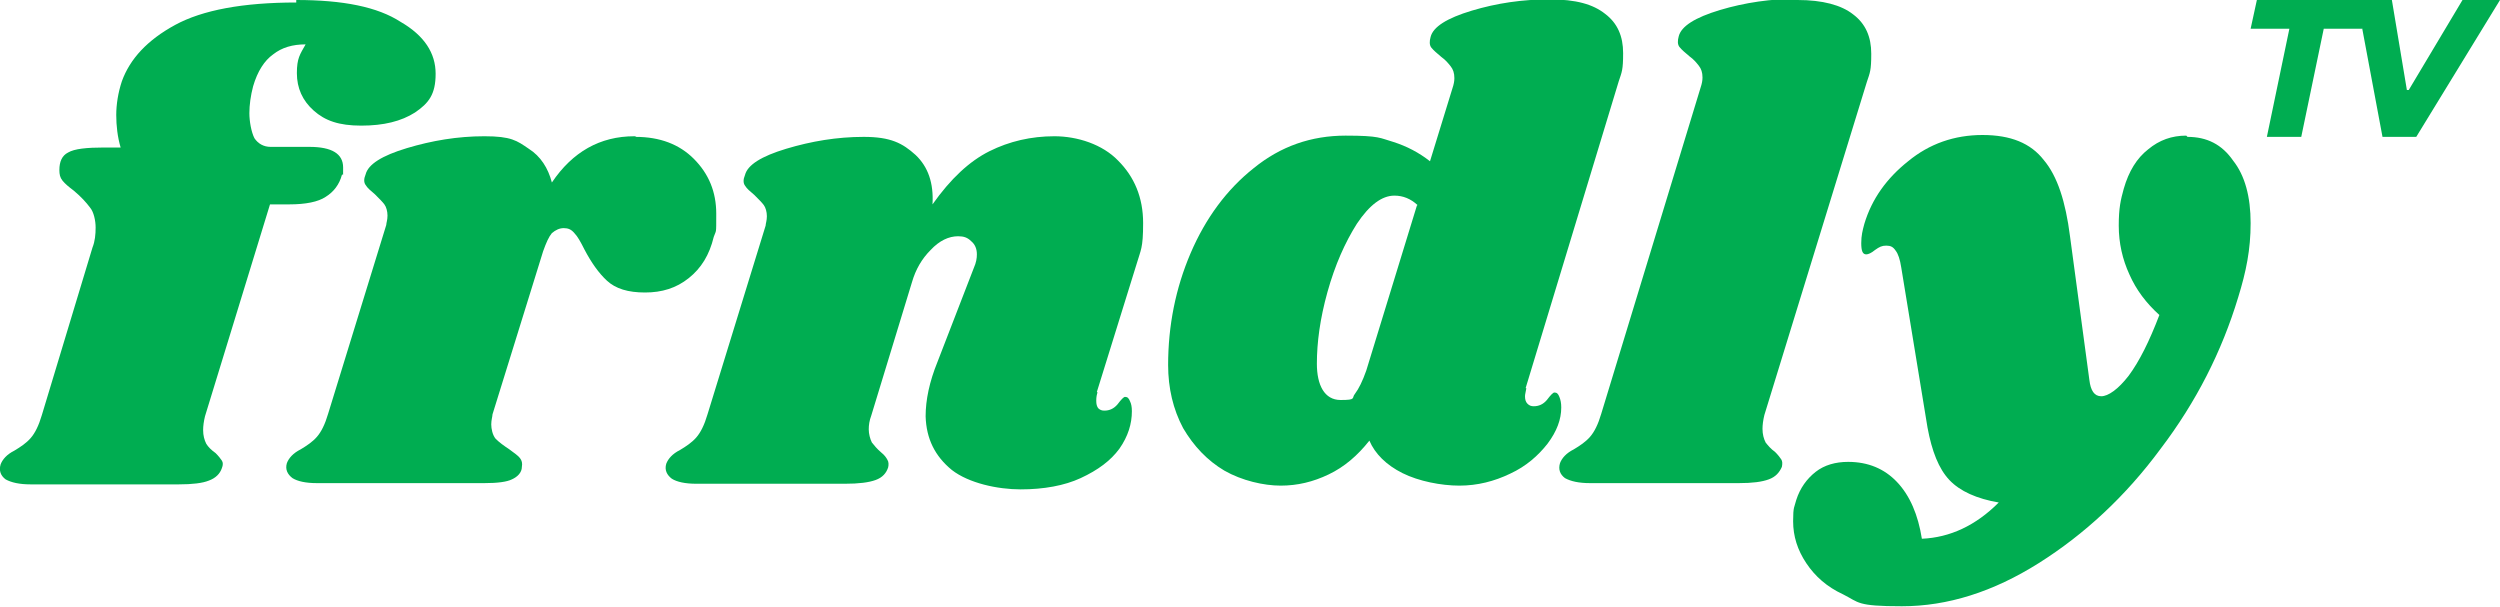 <?xml version="1.0" encoding="UTF-8"?>
<svg id="Layer_2" xmlns="http://www.w3.org/2000/svg" version="1.1" viewBox="0 0 400 97.1">
  <!-- Generator: Adobe Illustrator 29.6.0, SVG Export Plug-In . SVG Version: 2.1.1 Build 207)  -->
  <defs>
    <style>
      .st0 {
        fill: #00ad51;
      }
    </style>
  </defs>
  <g id="svg1">
    <g>
      <path id="path5" class="st0" d="M287.6,0c4,0,7,.8,8.9,2.3,2,1.5,2.9,3.6,2.9,6.3s-.2,3-.7,4.5l-16.4,53.3c-.2.8-.3,1.6-.3,2.2,0,.9.2,1.6.5,2.2.4.5.8,1,1.5,1.5.5.5.8.9,1,1.2.2.3.2.7.1,1.2-.4.9-1,1.6-2.1,2s-2.6.6-4.8.6h-23.8c-1.8,0-3.1-.3-4-.8-.8-.6-1.1-1.4-.8-2.4.3-.8,1-1.6,2.2-2.2,1-.6,1.9-1.2,2.6-2s1.3-2,1.8-3.7l15.9-52.2c.2-.6.3-1.1.3-1.6,0-.8-.2-1.4-.6-1.9s-.8-1-1.5-1.5c-.7-.6-1.2-1-1.6-1.5-.3-.4-.3-1-.1-1.7.4-1.6,2.6-3,6.6-4.2,4-1.2,8.2-1.8,12.5-1.8h0v.2Z"/>
      <path id="path4" class="st0" d="M244.2,62.2c-.1.6-.2.9-.2,1.2,0,.5.1.9.4,1.2s.6.4,1,.4c.8,0,1.5-.3,2.1-1,.6-.8,1-1.2,1.2-1.2.4,0,.6.2.8.7s.3,1,.3,1.7c0,1.9-.7,3.8-2.2,5.8-1.5,1.9-3.4,3.6-6,4.8-2.5,1.2-5.2,1.9-8.1,1.9s-6.5-.7-9.1-2-4.4-3.1-5.3-5.2c-1.9,2.4-4,4.2-6.5,5.4s-5,1.8-7.7,1.8-6.2-.8-9-2.4c-2.7-1.6-4.9-3.9-6.6-6.8-1.6-3-2.4-6.4-2.4-10.1,0-6.3,1.2-12.3,3.6-17.9,2.4-5.6,5.8-10.2,10.1-13.6,4.3-3.5,9.2-5.2,14.7-5.2s5.5.4,7.6,1c2.2.7,4.1,1.7,5.9,3.1l3.6-11.7c.2-.6.3-1.1.3-1.6,0-.8-.2-1.4-.6-1.9-.4-.5-.8-1-1.5-1.5-.7-.6-1.2-1-1.6-1.5-.3-.4-.3-1-.1-1.7.4-1.6,2.6-3,6.6-4.2,4-1.2,8.1-1.8,12.4-1.8s7,.8,8.9,2.3c2,1.5,2.9,3.6,2.9,6.3s-.2,3-.7,4.5l-14.9,49.1h.1ZM226.8,32.8c-1.1-1-2.3-1.5-3.7-1.5-2,0-4,1.5-6,4.5-1.9,3-3.5,6.6-4.7,10.9s-1.7,8.1-1.7,11.5,1.2,5.8,3.8,5.8,1.7-.3,2.3-1c.6-.8,1.2-2,1.8-3.7l8.1-26.4h0Z"/>
      <path id="path3" class="st0" d="M175.6,62.8c-.1.3-.2.7-.2,1.3s.1.9.3,1.2c.3.3.6.4,1,.4.8,0,1.5-.3,2.1-1,.6-.8,1-1.2,1.2-1.2.4,0,.6.2.8.7.2.4.3.9.3,1.6,0,2-.6,4-2,6-1.4,1.9-3.4,3.4-6.2,4.7-2.6,1.2-5.9,1.8-9.6,1.8s-8.3-1-11-3.1c-2.7-2.2-4.1-5-4.2-8.6,0-2.6.6-5.5,1.9-8.7l5.8-15c.4-.9.5-1.6.5-2.2,0-.9-.3-1.6-.9-2.1-.6-.6-1.2-.8-2.1-.8-1.5,0-3,.7-4.4,2.2-1.4,1.4-2.4,3.1-3,5.2l-6.5,21.3c-.3.8-.4,1.5-.4,2.2s.2,1.5.5,2.1c.4.5.8,1,1.5,1.6.5.4.8.8,1,1.2.2.3.2.8.1,1.2-.3.9-.9,1.6-2,2s-2.7.6-4.9.6h-23.8c-1.8,0-3.1-.3-3.9-.8-.8-.6-1.2-1.4-.9-2.4.3-.8,1-1.6,2.2-2.2,1-.6,1.9-1.2,2.6-2s1.3-2,1.8-3.7l9.3-30.2c0-.3.2-.8.2-1.5s-.2-1.4-.5-1.8c-.3-.4-.8-.9-1.5-1.6-.7-.6-1.2-1-1.5-1.5-.3-.4-.3-1,0-1.7.4-1.6,2.6-3,6.6-4.2,4-1.2,8.1-1.9,12.4-1.9s6.2,1,8.3,2.9c2,1.9,2.9,4.5,2.7,7.9,2.9-4.1,5.9-6.9,9.1-8.5,3.2-1.6,6.7-2.4,10.4-2.4s7.7,1.3,10.2,3.9c2.6,2.6,4,5.9,4,10s-.4,4.3-1,6.4l-6.4,20.6h0Z"/>
      <path id="path2" class="st0" d="M101.7,21.9c3.9,0,7,1.2,9.3,3.5,2.4,2.4,3.6,5.3,3.6,8.8s0,2.5-.4,3.7c-.7,2.9-2,5-4,6.6s-4.3,2.3-7,2.3-4.7-.6-6.1-1.9c-1.3-1.2-2.5-2.9-3.6-5-.6-1.2-1.1-2.1-1.6-2.6-.5-.6-1-.8-1.7-.8s-1.3.3-1.9.8c-.5.6-.9,1.5-1.4,2.9l-8.1,26.1c0,.3-.2.9-.2,1.6s.2,1.7.7,2.3c.6.6,1.3,1.1,2.2,1.7.8.6,1.4,1,1.7,1.4s.4.8.3,1.4c0,.9-.7,1.6-1.6,2-.8.4-2.3.6-4.4.6h-26.8c-1.8,0-3.1-.3-3.9-.8-.8-.6-1.2-1.4-.9-2.4.3-.8,1-1.6,2.2-2.2,1-.6,1.9-1.2,2.6-2,.7-.8,1.3-2,1.8-3.7l9.3-30.2c0-.3.2-.8.2-1.5s-.2-1.4-.5-1.8c-.3-.4-.8-.9-1.5-1.6-.7-.6-1.2-1-1.5-1.5-.3-.4-.3-1,0-1.7.4-1.6,2.6-3,6.6-4.2,4-1.2,8.1-1.9,12.4-1.9s5.2.7,7.1,2c1.9,1.2,3.1,3.1,3.7,5.4,3.3-4.9,7.7-7.4,13.2-7.4h.2Z"/>
      <path id="text2" class="st0" d="M47.4,0c7.5,0,13,1.1,16.7,3.5,3.8,2.2,5.6,5,5.6,8.3s-1.1,4.7-3.3,6.2c-2.2,1.4-5,2.1-8.6,2.1s-5.8-.8-7.6-2.4-2.7-3.6-2.7-6,.5-3,1.4-4.6c-2.1,0-3.8.5-5.2,1.6-1.4,1-2.5,2.7-3.2,5.1-.4,1.5-.6,3-.6,4.3s.3,3,.8,4c.6.9,1.5,1.4,2.6,1.4h6.2c3.6,0,5.4,1.1,5.4,3.3s0,.7-.2,1.2c-.4,1.5-1.3,2.7-2.6,3.5-1.2.8-3.2,1.2-5.8,1.2h-3.1l-10.4,33.9c-.2.8-.3,1.6-.3,2.2,0,.9.2,1.6.5,2.2.3.5.8,1,1.5,1.5.5.5.8.9,1,1.2.2.3.2.7,0,1.2-.3.9-1,1.6-2.1,2-1,.4-2.6.6-4.8.6H4.9c-1.8,0-3.1-.3-4-.8-.8-.6-1.1-1.4-.8-2.4.3-.8,1-1.6,2.2-2.2,1-.6,1.9-1.2,2.6-2s1.3-2,1.8-3.7l8.1-26.8c.4-1,.5-2.1.5-3.2s-.3-2.5-.9-3.2c-.6-.8-1.4-1.7-2.6-2.7-.8-.6-1.4-1.1-1.8-1.6-.4-.5-.5-1-.5-1.7,0-1.3.4-2.3,1.4-2.8,1-.6,3-.8,5.8-.8h2.6c-.5-1.7-.7-3.5-.7-5.2s.3-3.6.9-5.4c1.3-3.6,4.1-6.6,8.5-9C32.4,1.6,38.9.4,47.4.4v-.4Z"/>
      <path id="path6" class="st0" d="M350,21.9c3.1,0,5.5,1.2,7.3,3.8,1.9,2.4,2.8,5.8,2.8,10s-.7,7.7-2,11.9c-2.6,8.6-6.7,16.7-12.4,24.2-5.6,7.6-12.2,13.7-19.5,18.3-7.3,4.6-14.6,6.9-21.9,6.9s-6.8-.6-9.4-1.9c-2.6-1.2-4.5-2.9-5.9-5s-2.1-4.3-2.1-6.7.2-2.2.5-3.4c.6-1.9,1.7-3.4,3.1-4.5s3.2-1.6,5.2-1.6c3.2,0,5.8,1.1,7.8,3.2,2.1,2.2,3.4,5.3,4,9.1,4.5-.2,8.6-2.1,12.3-5.8-3.5-.6-6.2-1.8-7.9-3.6-1.7-1.8-2.8-4.6-3.5-8.4l-4.2-25.6c-.2-1.3-.5-2.2-.9-2.7-.4-.6-.8-.8-1.5-.8s-1.1.2-1.8.7c-.6.5-1.1.7-1.4.7-.6,0-.8-.6-.8-1.8s.2-2,.5-3.1c1.2-4,3.6-7.3,7-10,3.4-2.8,7.4-4.2,11.9-4.2s7.7,1.3,9.8,4c2.2,2.6,3.5,6.7,4.2,12.2l3.1,23c.2,1.7.8,2.6,1.9,2.6s2.7-1.1,4.4-3.3c1.7-2.3,3.3-5.5,4.9-9.7-2.1-1.9-3.7-4-4.8-6.5-1.1-2.4-1.7-5-1.7-7.8s.3-4.1.8-5.9c.8-2.8,2.1-4.9,3.9-6.3,1.8-1.5,3.8-2.2,6.1-2.2h0l.2.2Z"/>
      <path id="path7" class="st0" d="M361.1,0l-1,4.6h6.2l-3.6,17.3h5.5l3.6-17.3h6.2l1-4.6h-17.9Z"/>
      <path id="path9" class="st0" d="M377.1,0l4.1,21.9h5.4l13.4-21.9h-6l-8.6,14.4h-.3l-2.4-14.4h-5.7.1Z"/>
    </g>
  </g>
</svg>